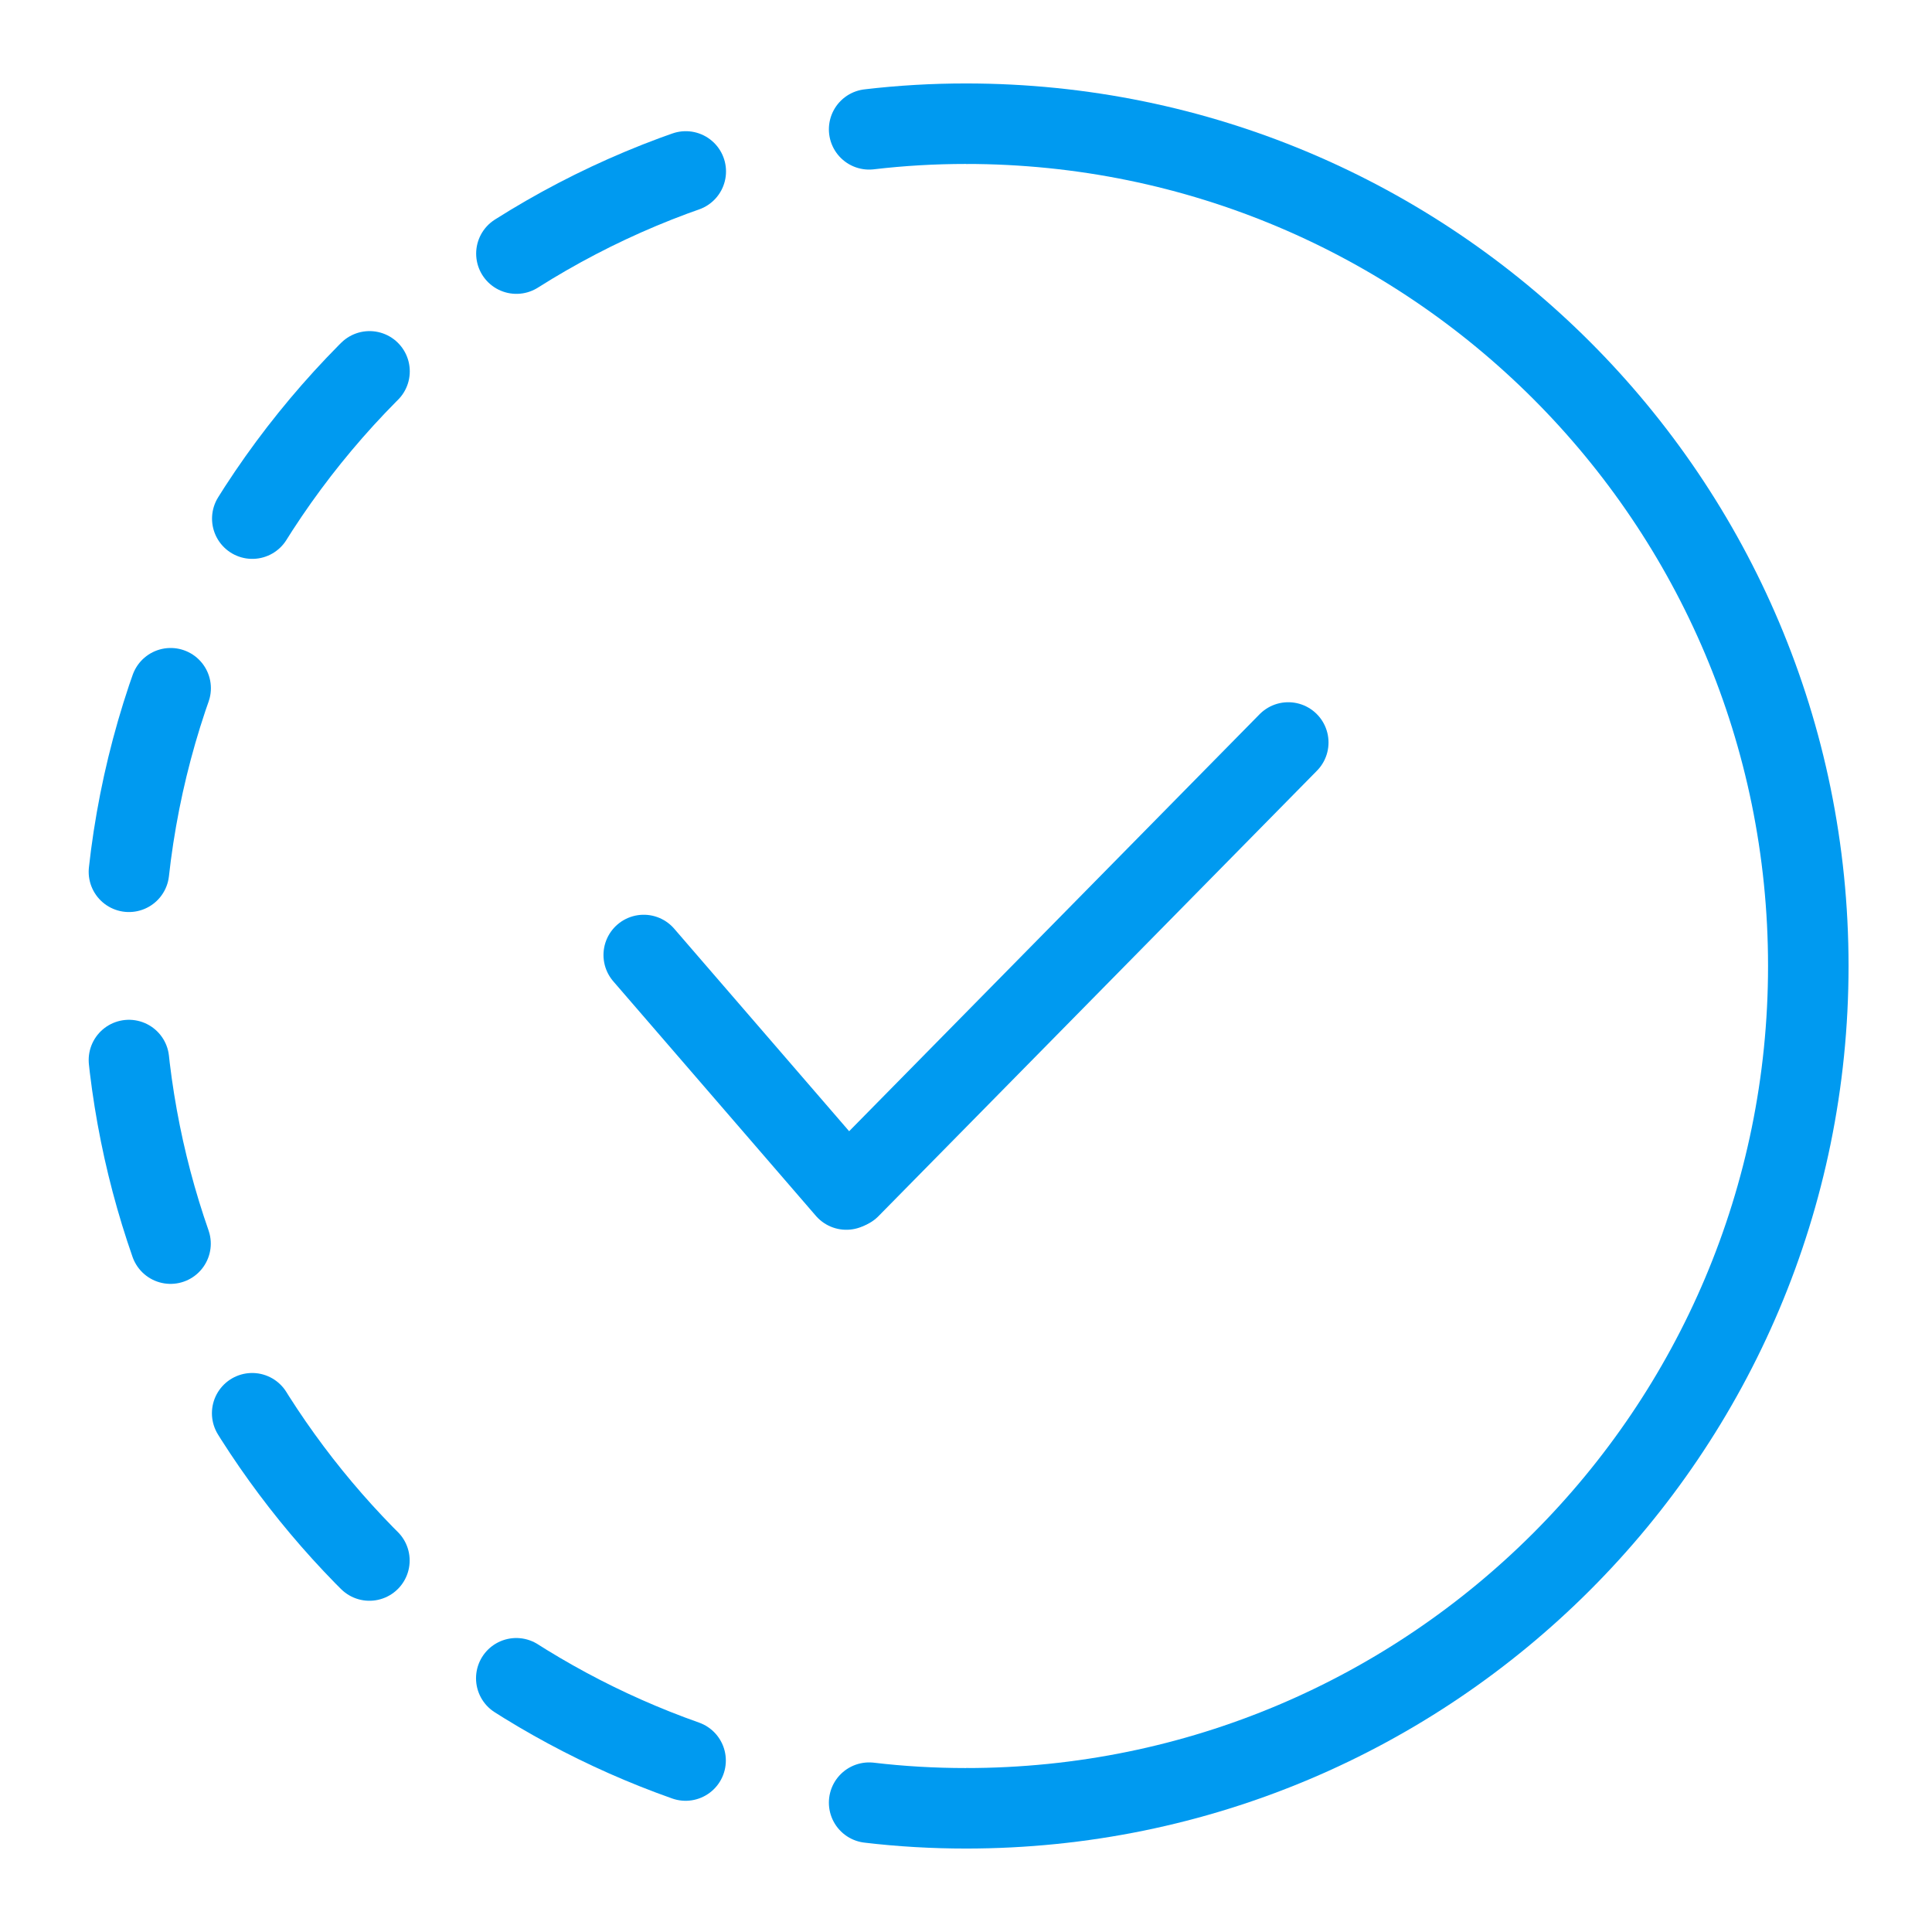 <?xml version="1.0" encoding="UTF-8"?><svg id="Layer_1" xmlns="http://www.w3.org/2000/svg" viewBox="0 0 72 72"><defs><style>.cls-1,.cls-2,.cls-3{fill:none;stroke:#009af0;stroke-linejoin:round;stroke-width:3px;}.cls-2,.cls-3{stroke-linecap:round;}.cls-3{stroke-dasharray:0 0 7.03 7.03;}</style></defs><path class="cls-2" d="M36,67.39c-1.22,0-2.43-.07-3.61-.21"/><path class="cls-3" d="M25.55,65.61c-12.2-4.31-20.94-15.94-20.94-29.61,0-14.9,10.39-27.38,24.31-30.59"/><path class="cls-2" d="M32.39,4.82c1.19-.14,2.39-.21,3.61-.21"/><path class="cls-1" d="M36,4.61c17.34,0,31.39,14.05,31.39,31.39s-14.05,31.39-31.39,31.39"/><line class="cls-2" x1="31.54" y1="44.33" x2="23.99" y2="35.59"/><line class="cls-2" x1="31.67" y1="44.27" x2="48.01" y2="27.67"/></svg>